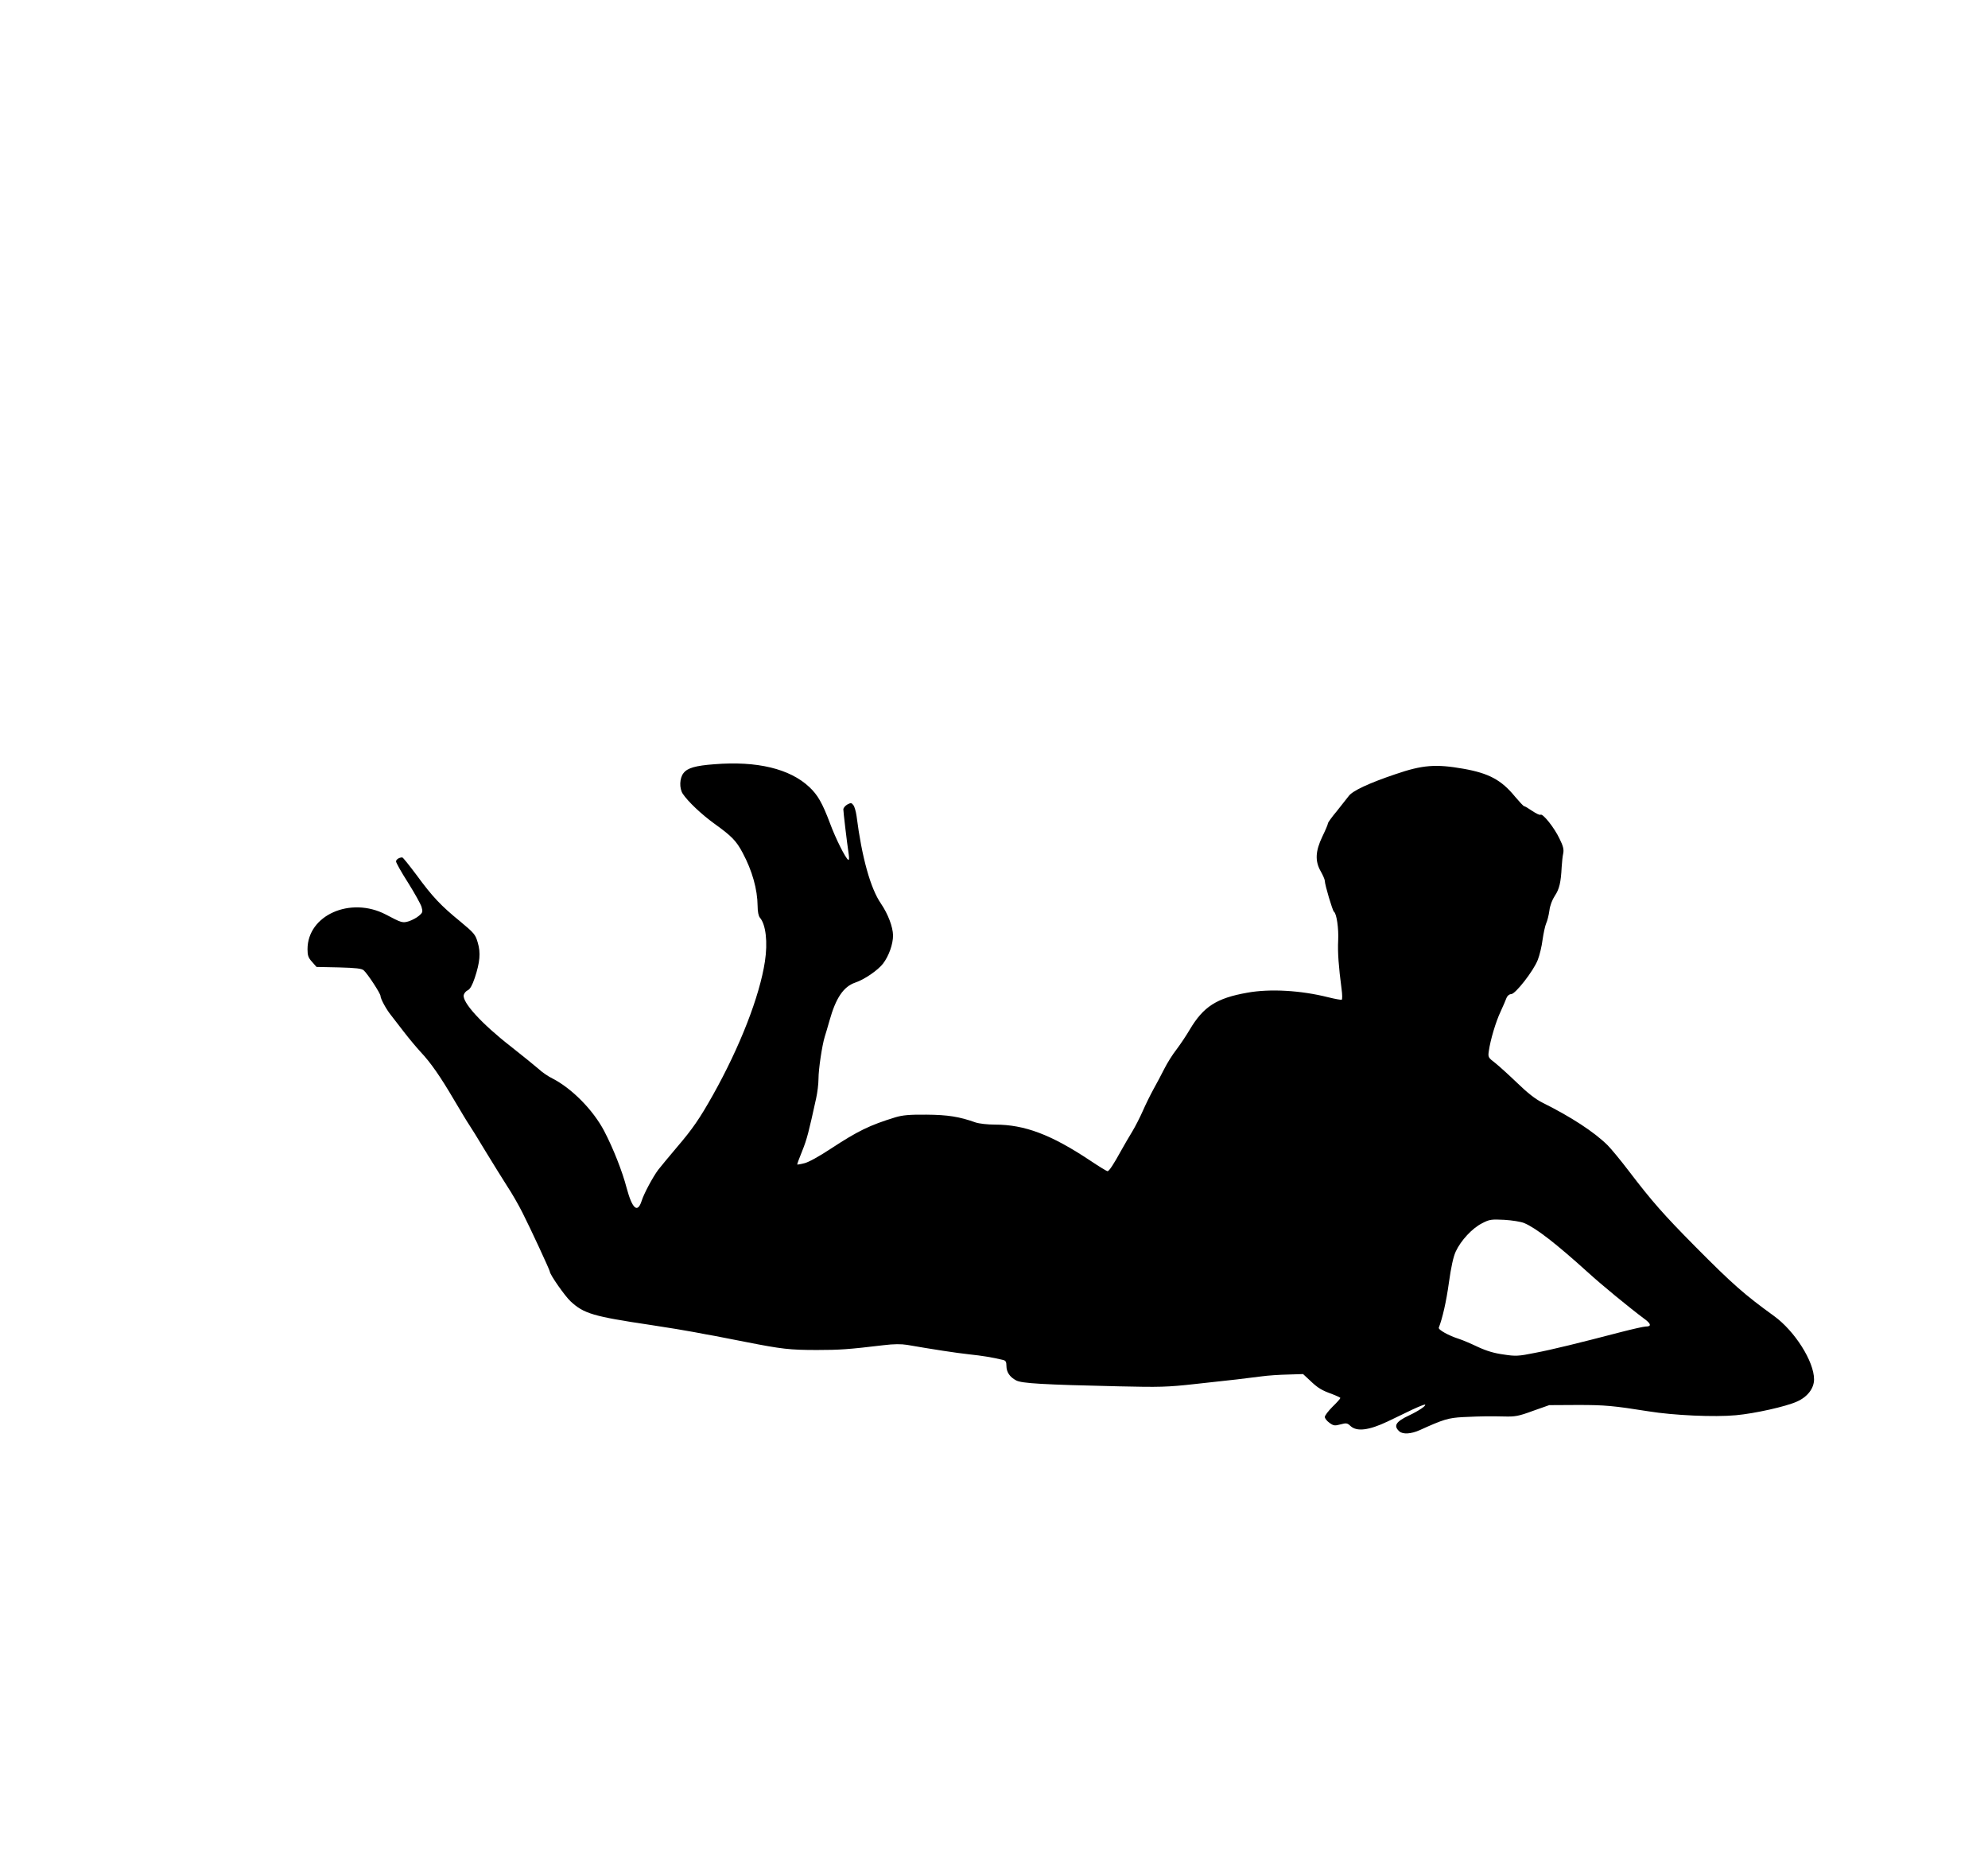 <?xml version="1.0" standalone="no"?>
<!DOCTYPE svg PUBLIC "-//W3C//DTD SVG 20010904//EN"
 "http://www.w3.org/TR/2001/REC-SVG-20010904/DTD/svg10.dtd">
<svg version="1.0" xmlns="http://www.w3.org/2000/svg"
 width="1280pt" height="1198pt" viewBox="0 0 1280 1198"
 preserveAspectRatio="xMidYMid meet">
<g transform="translate(0,1198) scale(0.1,-0.1)"
fill="#000000" stroke="none">
<path d="M4600 7060 c-122 -9 -174 -24 -199 -57 -26 -32 -28 -98 -5 -133 34
-51 121 -133 204 -193 110 -79 141 -110 182 -188 61 -114 95 -234 96 -342 0
-36 6 -65 15 -75 38 -44 51 -158 32 -282 -34 -224 -161 -550 -335 -860 -86
-153 -131 -218 -231 -335 -52 -61 -106 -127 -121 -146 -35 -47 -93 -155 -107
-201 -26 -80 -60 -51 -96 83 -28 108 -87 257 -145 368 -71 135 -208 274 -333
338 -27 13 -68 41 -90 62 -23 20 -103 85 -178 144 -189 147 -315 286 -303 332
3 12 15 25 26 30 15 7 29 33 45 80 33 100 39 161 19 227 -15 52 -23 61 -113
136 -124 101 -179 159 -282 300 -46 61 -86 112 -91 112 -20 0 -40 -13 -40 -26
0 -8 34 -69 77 -136 42 -67 81 -137 87 -156 9 -32 8 -37 -17 -58 -15 -13 -44
-28 -65 -35 -40 -12 -47 -10 -147 43 -227 119 -505 -3 -505 -223 0 -40 5 -55
29 -81 l29 -33 144 -3 c110 -3 147 -7 160 -19 25 -22 108 -149 108 -165 0 -18
37 -86 67 -123 13 -16 51 -66 85 -110 34 -44 82 -101 106 -127 65 -69 127
-158 215 -308 44 -74 87 -146 97 -160 10 -14 57 -90 105 -170 49 -80 112 -182
141 -227 30 -45 74 -122 98 -170 50 -98 176 -370 176 -379 0 -19 98 -159 134
-192 85 -79 146 -97 516 -152 107 -16 233 -37 280 -46 47 -9 105 -20 130 -24
25 -5 117 -23 205 -40 228 -45 281 -51 455 -51 147 0 204 4 430 31 64 8 113 8
150 2 161 -28 316 -52 400 -61 85 -9 147 -19 218 -36 17 -4 22 -12 22 -38 0
-40 21 -72 63 -94 36 -19 171 -27 662 -38 260 -6 311 -5 490 15 244 26 327 36
426 49 42 6 119 11 173 12 l96 3 43 -40 c52 -50 77 -65 145 -89 28 -11 52 -22
52 -25 0 -4 -22 -29 -50 -56 -27 -27 -50 -57 -50 -66 0 -9 13 -26 30 -38 26
-19 34 -20 71 -10 37 10 44 9 64 -10 40 -38 118 -29 240 29 44 21 115 55 158
76 43 20 80 35 83 32 7 -7 -42 -40 -101 -68 -88 -41 -105 -68 -65 -104 23 -20
75 -17 131 8 152 69 184 79 279 84 128 6 171 6 265 4 70 -2 93 2 185 36 l105
37 185 1 c175 0 228 -5 455 -41 160 -26 424 -38 562 -25 121 11 323 56 393 88
68 30 110 85 110 143 0 115 -124 311 -258 408 -191 138 -269 207 -506 446
-204 206 -279 291 -430 489 -54 71 -115 144 -135 164 -87 86 -236 183 -421
275 -44 22 -95 62 -160 125 -52 50 -116 108 -142 129 -46 35 -48 38 -42 78 10
71 45 189 76 254 16 35 33 74 38 88 6 14 18 24 30 24 27 0 144 150 171 220 12
30 26 89 31 130 6 41 16 89 23 105 8 17 17 54 21 83 4 33 18 69 35 95 29 43
39 86 44 185 2 32 6 71 10 88 5 25 0 47 -24 95 -33 70 -107 163 -122 154 -5
-4 -29 8 -53 24 -25 17 -48 31 -53 31 -4 0 -30 28 -58 61 -88 108 -169 151
-333 180 -177 31 -262 25 -437 -35 -172 -58 -279 -108 -302 -142 -10 -13 -44
-56 -75 -95 -32 -38 -58 -74 -58 -80 0 -6 -16 -44 -36 -85 -45 -94 -48 -158
-10 -224 14 -25 26 -52 26 -61 0 -25 50 -193 59 -199 17 -11 31 -108 27 -185
-4 -75 3 -168 22 -313 5 -35 5 -65 1 -68 -5 -2 -44 5 -88 16 -175 44 -374 56
-521 29 -198 -35 -282 -90 -370 -238 -21 -36 -59 -93 -84 -126 -26 -33 -61
-89 -79 -125 -18 -36 -49 -94 -69 -130 -20 -36 -51 -99 -69 -140 -18 -41 -49
-102 -69 -135 -20 -33 -52 -87 -70 -120 -50 -91 -79 -135 -89 -135 -5 0 -56
31 -114 70 -250 166 -420 230 -611 230 -47 0 -101 6 -125 14 -104 37 -178 49
-316 50 -109 1 -153 -3 -200 -17 -166 -51 -240 -87 -417 -203 -74 -49 -145
-88 -170 -93 -23 -6 -43 -9 -45 -8 -1 2 13 41 32 87 31 77 42 121 90 340 8 36
15 92 15 125 0 61 23 215 40 270 6 17 19 64 31 105 41 146 90 218 165 244 60
20 147 80 180 123 37 49 64 124 64 181 -1 55 -32 137 -78 205 -67 97 -123 297
-157 564 -4 28 -13 60 -20 69 -12 16 -16 17 -39 5 -14 -8 -26 -22 -26 -32 0
-17 22 -204 35 -292 3 -24 2 -36 -4 -32 -17 10 -81 137 -117 235 -49 130 -79
183 -134 234 -125 117 -336 168 -610 146z m5214 -2954 c76 -32 204 -131 413
-320 87 -79 258 -220 365 -300 40 -30 41 -46 4 -46 -12 0 -83 -16 -157 -35
-276 -72 -447 -114 -558 -135 -104 -21 -123 -22 -200 -10 -60 8 -110 23 -166
49 -44 21 -98 44 -120 51 -67 21 -137 60 -131 73 23 59 48 166 65 290 14 100
28 165 44 200 33 71 106 150 170 182 48 25 59 26 143 22 49 -3 107 -12 128
-21z"/>
</g>
</svg>
